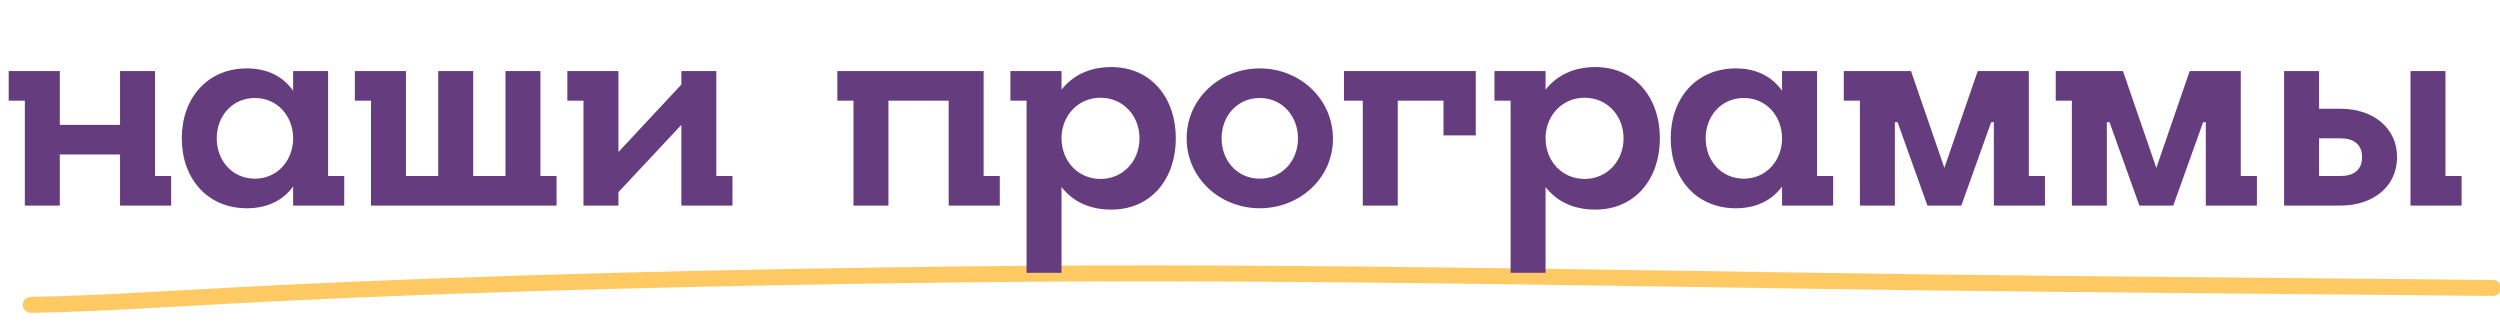 <svg width="377" height="50" viewBox="0 0 377 50" fill="none" xmlns="http://www.w3.org/2000/svg">
<path d="M4.641 45.97C14.054 45.865 30.611 44.751 41.618 44.216C74.516 42.618 110.192 41.797 143.801 41.392C199.507 40.721 255.311 42.297 311.022 42.818C331.305 43.007 392.153 43.575 371.87 43.386" stroke="#FFCA63" stroke-width="2.411" stroke-linecap="round"/>
<path d="M18.102 10.721V18.833H9.017V10.721H1.311V15.183H3.745V31H9.017V23.294H18.102V26.539V31H25.808V26.539H23.374V10.721H18.102ZM27.412 20.861C27.412 26.863 31.224 31.406 37.227 31.406C40.35 31.406 42.702 30.189 44.203 28.12V31H51.908V26.539H49.475V10.721H44.203V13.682C42.702 11.573 40.39 10.316 37.227 10.316C31.224 10.316 27.412 14.858 27.412 20.861ZM32.684 20.861C32.684 17.494 35.037 14.777 38.444 14.777C41.81 14.777 44.203 17.494 44.203 20.861V21.104C44.081 24.349 41.729 26.944 38.444 26.944C35.037 26.944 32.684 24.227 32.684 20.861ZM55.946 31H83.931V26.539H81.497V10.721H76.225V26.539H71.358V10.721H66.085V26.539H61.219V10.721H53.513V15.183H55.946V31ZM93.26 10.721H85.555V15.183H87.988V31H93.26V28.972L102.751 18.833V26.539V31H110.457V26.539H108.023V10.721H102.751V12.749L93.26 22.929V10.721ZM148.333 10.721H126.27V15.183H128.704V31H133.976V15.183H143.061V26.539V31H150.767V26.539H148.333V10.721ZM167.58 10.113C164.254 10.113 161.74 11.411 160.077 13.52V10.721H152.371V15.183H154.804V41.139H160.077V28.202C161.74 30.351 164.254 31.608 167.58 31.608C173.582 31.608 177.314 26.985 177.314 20.861C177.314 14.737 173.582 10.113 167.58 10.113ZM165.958 26.985C162.551 26.985 160.077 24.267 160.077 20.861V20.617C160.198 17.332 162.632 14.737 165.958 14.737C169.364 14.737 171.838 17.454 171.838 20.861C171.838 24.267 169.364 26.985 165.958 26.985ZM184.219 20.861C184.219 17.494 186.572 14.777 189.979 14.777C193.345 14.777 195.738 17.494 195.738 20.861C195.738 24.227 193.345 26.944 189.979 26.944C186.572 26.944 184.219 24.227 184.219 20.861ZM178.947 20.861C178.947 26.863 183.976 31.406 189.979 31.406C195.981 31.406 201.051 26.863 201.01 20.861C200.97 14.858 195.981 10.316 189.979 10.316C183.976 10.316 178.947 14.858 178.947 20.861ZM202.671 15.183H205.51V31H210.783V15.183H217.678V20.415H222.544V10.721H202.671V15.183ZM240.575 10.113C237.249 10.113 234.735 11.411 233.072 13.52V10.721H225.366V15.183H227.799V41.139H233.072V28.202C234.735 30.351 237.249 31.608 240.575 31.608C246.577 31.608 250.309 26.985 250.309 20.861C250.309 14.737 246.577 10.113 240.575 10.113ZM238.953 26.985C235.546 26.985 233.072 24.267 233.072 20.861V20.617C233.194 17.332 235.627 14.737 238.953 14.737C242.359 14.737 244.833 17.454 244.833 20.861C244.833 24.267 242.359 26.985 238.953 26.985ZM251.942 20.861C251.942 26.863 255.754 31.406 261.757 31.406C264.88 31.406 267.232 30.189 268.733 28.12V31H276.439V26.539H274.005V10.721H268.733V13.682C267.232 11.573 264.92 10.316 261.757 10.316C255.754 10.316 251.942 14.858 251.942 20.861ZM257.214 20.861C257.214 17.494 259.567 14.777 262.974 14.777C266.34 14.777 268.733 17.494 268.733 20.861V21.104C268.611 24.349 266.259 26.944 262.974 26.944C259.567 26.944 257.214 24.227 257.214 20.861ZM285.749 10.721H278.043V15.183H280.476V31H285.749V18.427H286.154L290.656 31H295.766L300.268 18.427H300.674V26.539V31H308.38V26.539H305.946V10.721H300.674H298.24L293.211 25.322L288.182 10.721H285.749ZM317.711 10.721H310.005V15.183H312.439V31H317.711V18.427H318.117L322.619 31H327.729L332.231 18.427H332.636V26.539V31H340.342V26.539H337.909V10.721H332.636H330.203L325.174 25.322L320.145 10.721H317.711ZM344.442 26.539V31H352.959C357.826 31 361.476 28.161 361.476 23.7C361.476 19.238 357.826 16.399 352.959 16.399H349.714V10.721H344.442V26.539ZM363.504 31H371.21V26.539H368.776V10.721H363.504V31ZM349.714 20.861H352.959C354.906 20.861 356.204 21.753 356.204 23.7C356.204 25.646 354.906 26.539 352.959 26.539H349.714V20.861Z" fill="#653C7E"/>
</svg>
